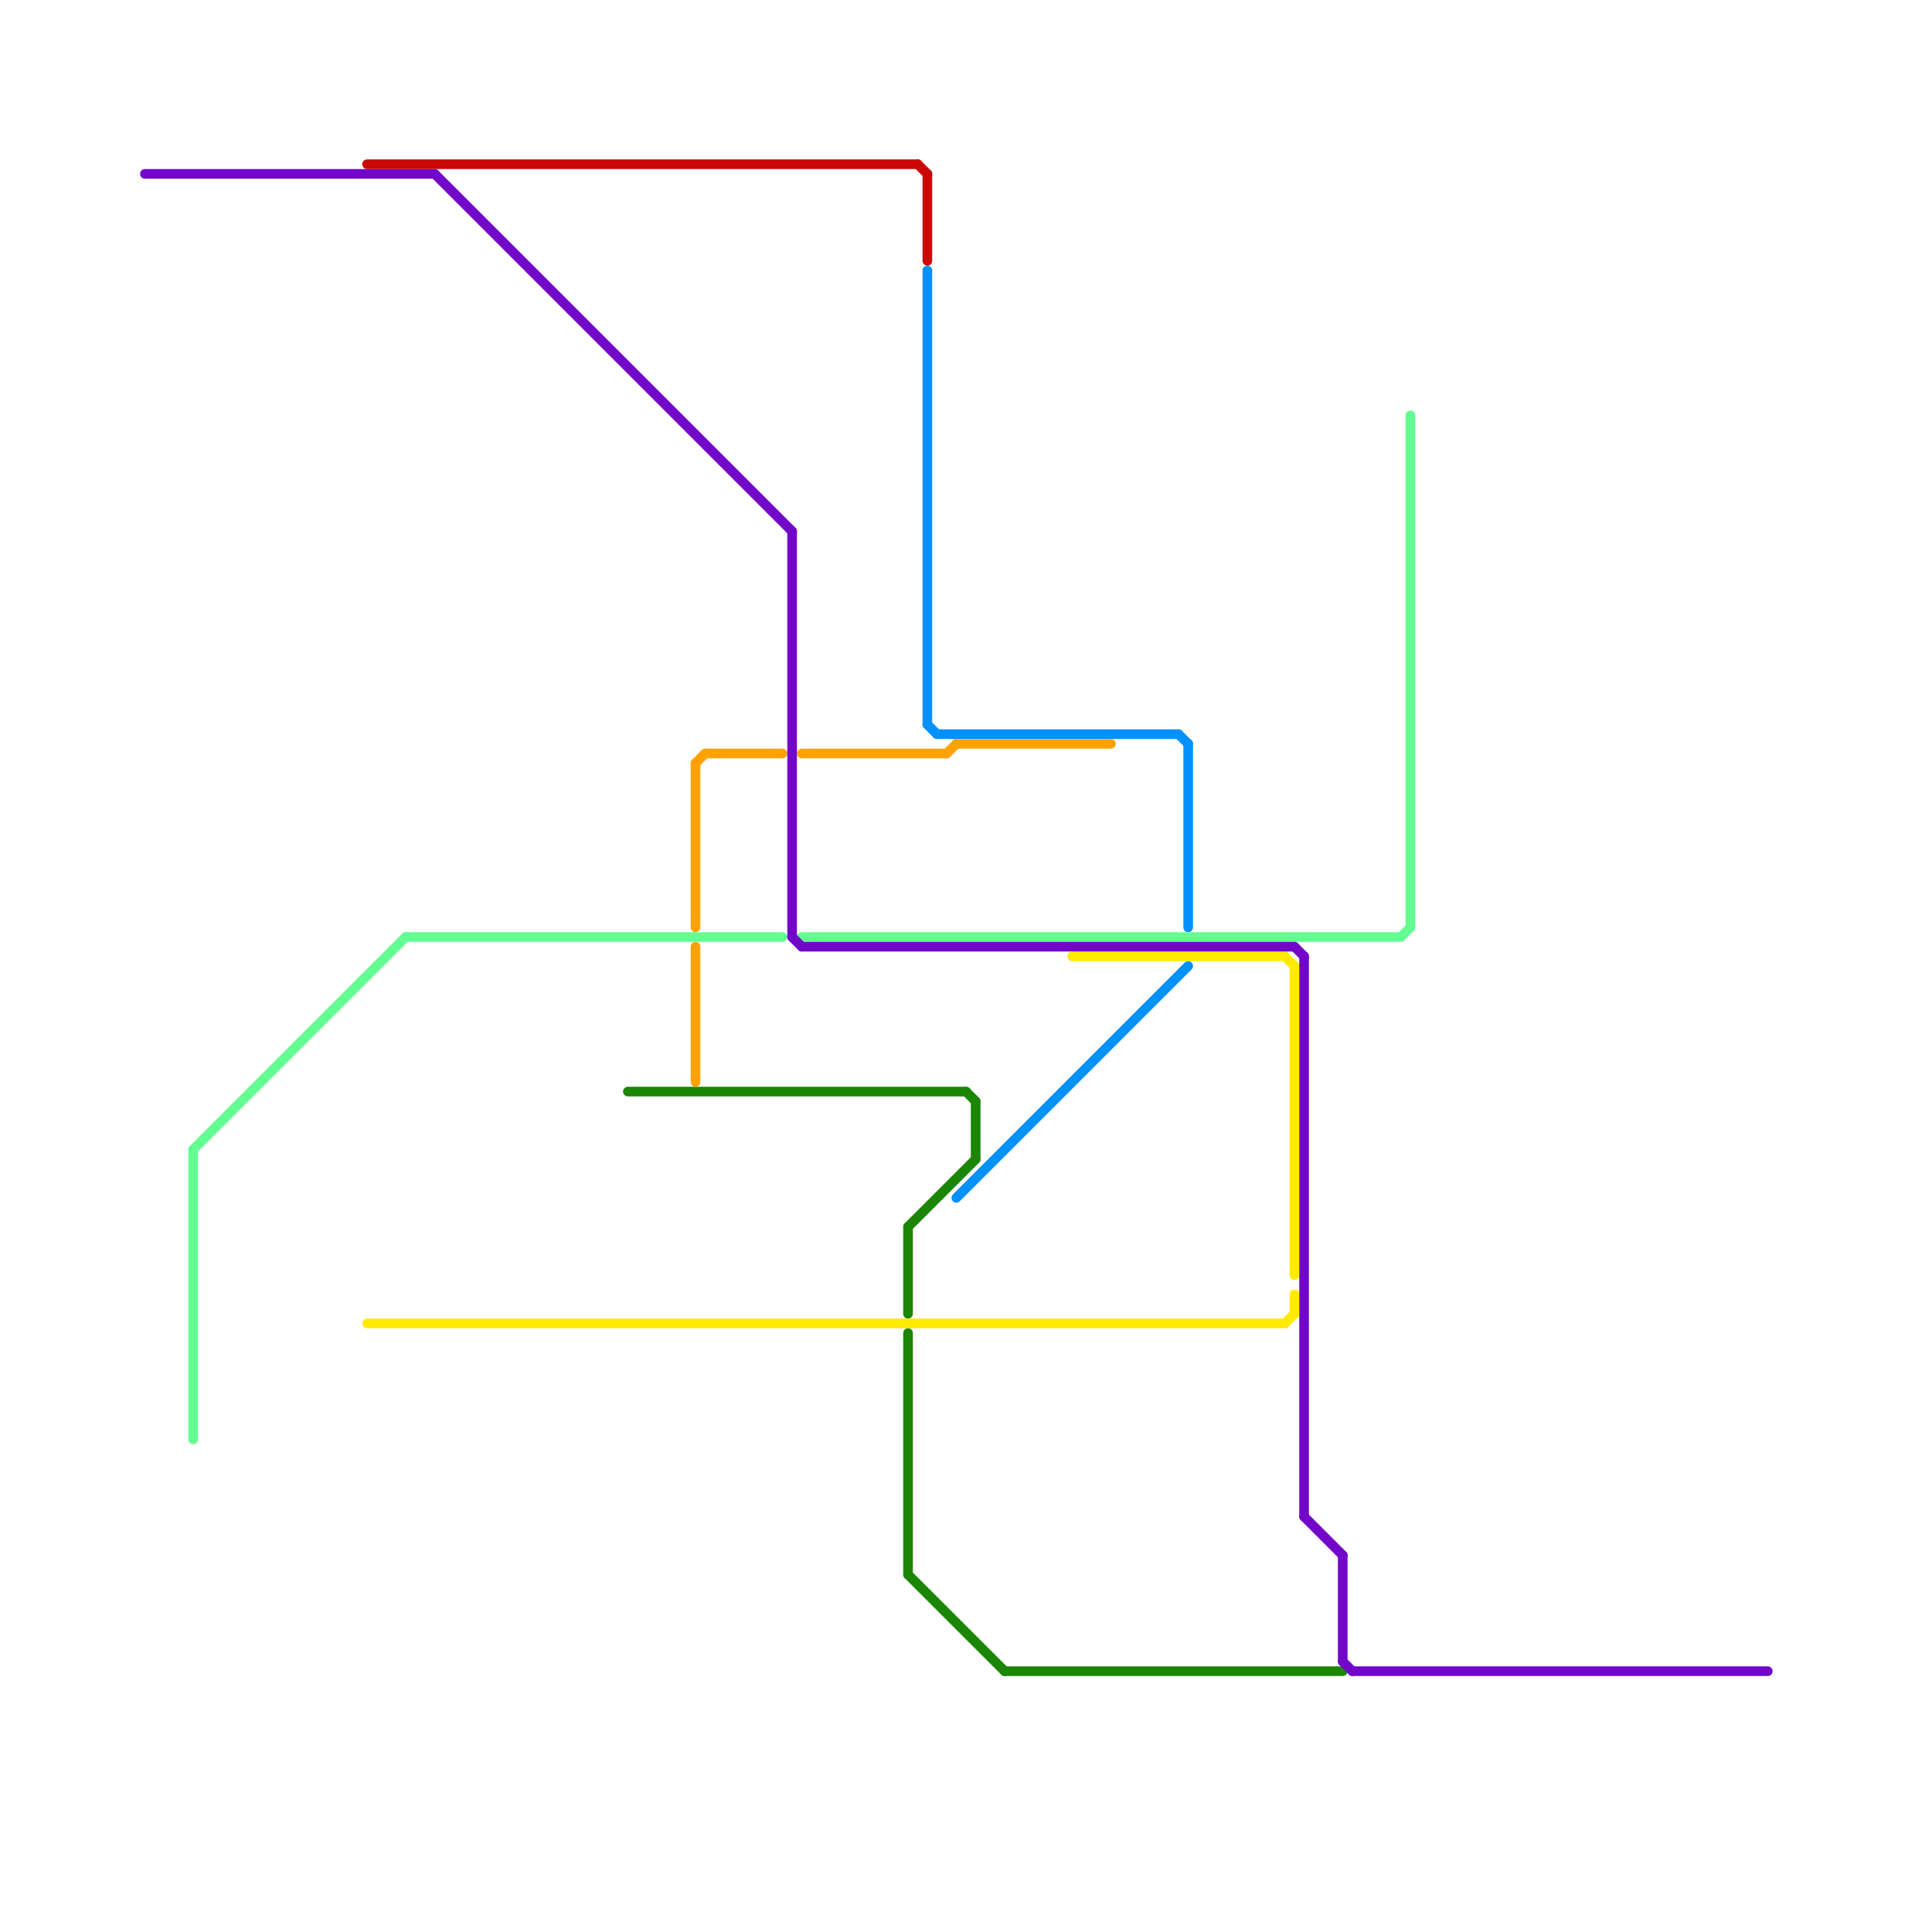 
<svg version="1.1" xmlns="http://www.w3.org/2000/svg" viewBox="0 0 200 200">
<style>line { stroke-width: 1; fill: none; stroke-linecap: round; stroke-linejoin: round; } .c0 { stroke: #1a8604 } .c1 { stroke: #0091ff } .c2 { stroke: #ffea00 } .c3 { stroke: #ffa200 } .c4 { stroke: #62fe91 } .c5 { stroke: #7207ca } .c6 { stroke: #ca0707 }</style><line class="c0" x1="94" y1="127" x2="101" y2="120"/><line class="c0" x1="94" y1="163" x2="104" y2="173"/><line class="c0" x1="101" y1="114" x2="101" y2="120"/><line class="c0" x1="94" y1="127" x2="94" y2="136"/><line class="c0" x1="65" y1="113" x2="100" y2="113"/><line class="c0" x1="94" y1="138" x2="94" y2="163"/><line class="c0" x1="100" y1="113" x2="101" y2="114"/><line class="c0" x1="104" y1="173" x2="139" y2="173"/><line class="c1" x1="96" y1="75" x2="97" y2="76"/><line class="c1" x1="122" y1="76" x2="123" y2="77"/><line class="c1" x1="123" y1="77" x2="123" y2="96"/><line class="c1" x1="97" y1="76" x2="122" y2="76"/><line class="c1" x1="99" y1="124" x2="123" y2="100"/><line class="c1" x1="96" y1="28" x2="96" y2="75"/><line class="c2" x1="38" y1="137" x2="133" y2="137"/><line class="c2" x1="133" y1="99" x2="134" y2="100"/><line class="c2" x1="111" y1="99" x2="133" y2="99"/><line class="c2" x1="133" y1="137" x2="134" y2="136"/><line class="c2" x1="134" y1="134" x2="134" y2="136"/><line class="c2" x1="134" y1="100" x2="134" y2="132"/><line class="c3" x1="98" y1="78" x2="99" y2="77"/><line class="c3" x1="83" y1="78" x2="98" y2="78"/><line class="c3" x1="72" y1="79" x2="73" y2="78"/><line class="c3" x1="72" y1="79" x2="72" y2="96"/><line class="c3" x1="73" y1="78" x2="81" y2="78"/><line class="c3" x1="72" y1="98" x2="72" y2="112"/><line class="c3" x1="99" y1="77" x2="115" y2="77"/><line class="c4" x1="145" y1="97" x2="146" y2="96"/><line class="c4" x1="42" y1="97" x2="81" y2="97"/><line class="c4" x1="20" y1="119" x2="20" y2="149"/><line class="c4" x1="83" y1="97" x2="145" y2="97"/><line class="c4" x1="146" y1="43" x2="146" y2="96"/><line class="c4" x1="20" y1="119" x2="42" y2="97"/><line class="c5" x1="15" y1="18" x2="45" y2="18"/><line class="c5" x1="139" y1="161" x2="139" y2="172"/><line class="c5" x1="82" y1="97" x2="83" y2="98"/><line class="c5" x1="140" y1="173" x2="183" y2="173"/><line class="c5" x1="82" y1="55" x2="82" y2="97"/><line class="c5" x1="45" y1="18" x2="82" y2="55"/><line class="c5" x1="83" y1="98" x2="134" y2="98"/><line class="c5" x1="139" y1="172" x2="140" y2="173"/><line class="c5" x1="135" y1="157" x2="139" y2="161"/><line class="c5" x1="135" y1="99" x2="135" y2="157"/><line class="c5" x1="134" y1="98" x2="135" y2="99"/><line class="c6" x1="96" y1="18" x2="96" y2="27"/><line class="c6" x1="95" y1="17" x2="96" y2="18"/><line class="c6" x1="38" y1="17" x2="95" y2="17"/>


</svg>

